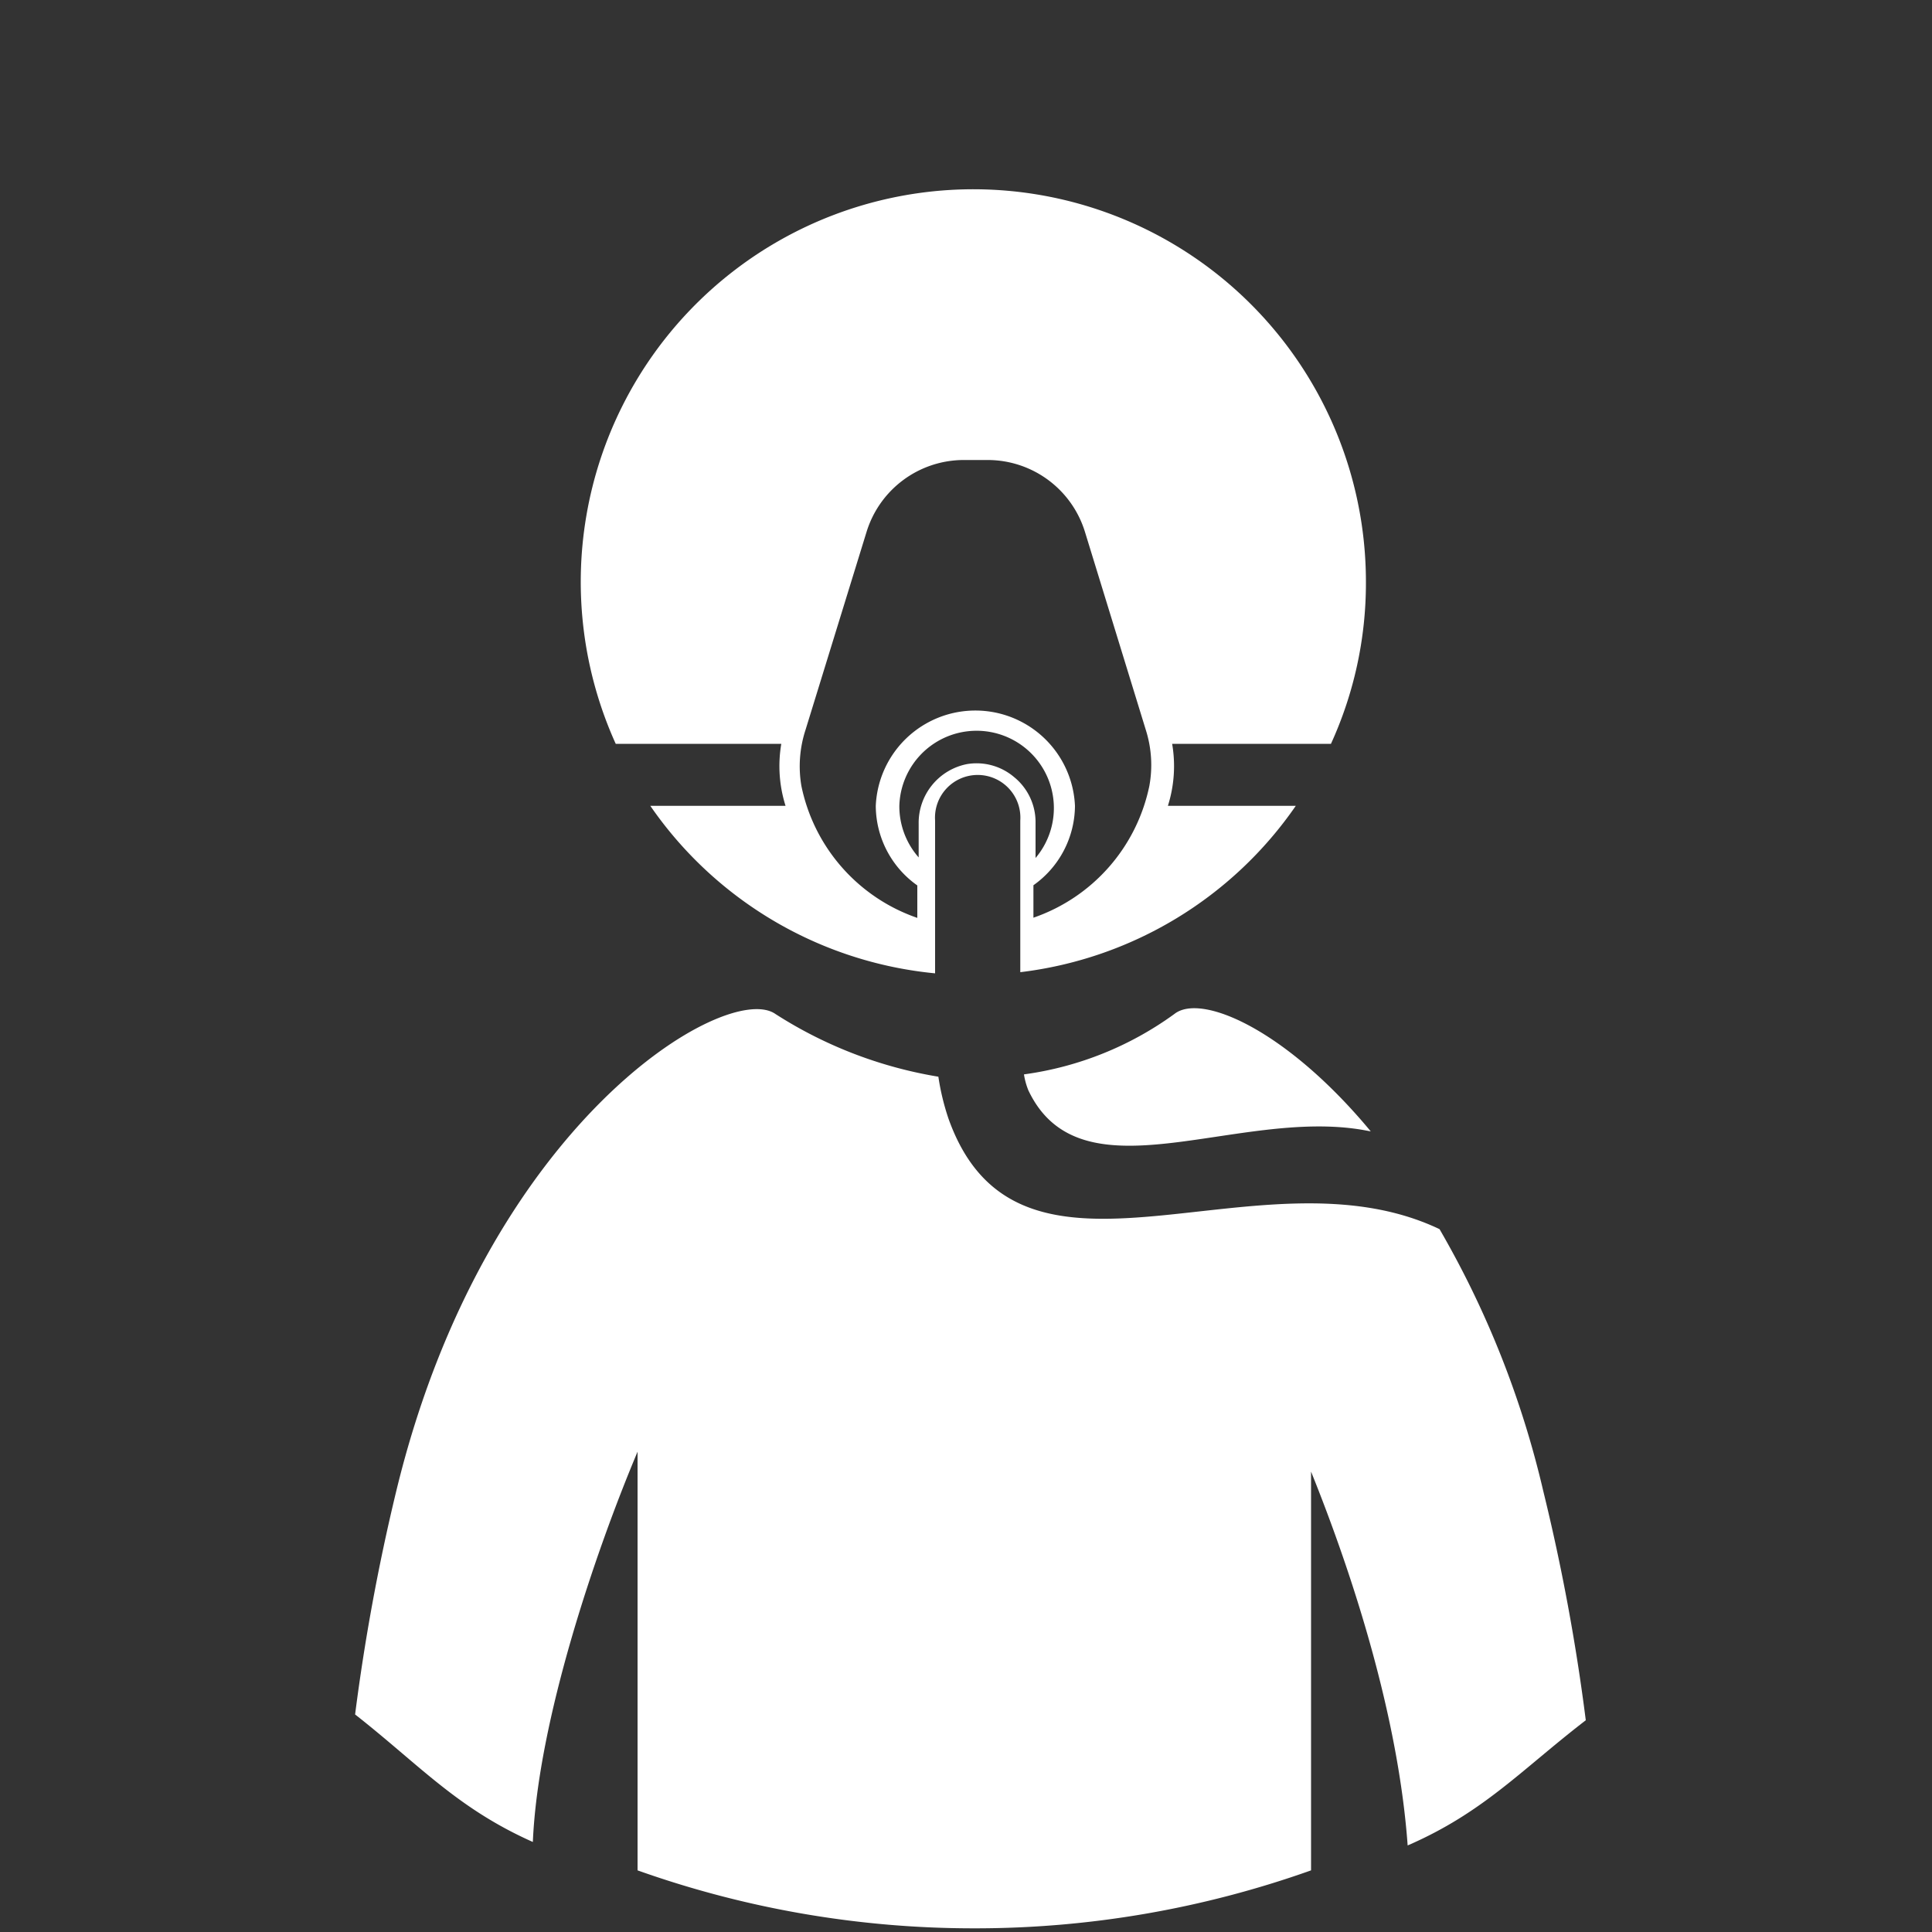 <svg id="Layer_1" data-name="Layer 1" xmlns="http://www.w3.org/2000/svg" viewBox="0 0 100 100"><rect x="0" y="0" width="100" height="100" fill="#333333" stroke="none"/><defs><style>.cls-1{fill:#fff}</style></defs><path class="cls-1" d="M60.79 52.48A17.16 17.16 0 0 1 53 55.61a3.7 3.7 0 0 0 .23.83c2.72 5.72 10.75.9 17.34 2.05l.38.07c-4.36-5.26-8.77-7.17-10.16-6.08z"/><path class="cls-1" d="M79.88 77.18a49.26 49.26 0 0 0-5.37-13.56c-9.37-4.46-21.72 4.58-25.41-5.7a12.46 12.46 0 0 1-.53-2.19 22.33 22.33 0 0 1-8.44-3.25c-2.51-1.74-15 5.62-19.62 24.7a106.79 106.79 0 0 0-2.13 11.56c3.34 2.62 5.27 4.85 9.2 6.6.27-6.34 3.28-15.12 5.42-20.2v21.67a51.9 51.9 0 0 0 17.43 3 51.85 51.85 0 0 0 17.43-3V76.17c2.19 5.43 4.52 12.7 5 19.35 3.93-1.71 5.87-3.9 9.22-6.48a105.13 105.13 0 0 0-2.2-11.86zM40.44 38.5a6.83 6.83 0 0 0 .22 3.21h-7a20.27 20.27 0 0 0 14.74 8.67v-7.91a2.21 2.21 0 1 1 4.41 0v7.85a20.26 20.26 0 0 0 14.26-8.61h-6.62a6.81 6.81 0 0 0 .22-3.21h8.22a20 20 0 0 0 1.81-8.34 20.32 20.32 0 1 0-38.83 8.34zm12.06 1.73a3 3 0 0 0-2.45-.68 3.1 3.1 0 0 0-2.5 3.1v1.73a4 4 0 0 1-1-2.67 4 4 0 1 1 7.05 2.7v-1.89a3 3 0 0 0-1.1-2.29zm-10.81-2.44l3.16-10.25a5.27 5.27 0 0 1 5-3.73h1.31a5.27 5.27 0 0 1 5 3.73l3.15 10.25a6 6 0 0 1 .18 2.89 9.18 9.18 0 0 1-6 6.82v-1.68a5.07 5.07 0 0 0 2.15-4.11 5.16 5.16 0 0 0-10.31 0 5.07 5.07 0 0 0 2.15 4.12V47.51a9.18 9.18 0 0 1-6-6.83 6.07 6.07 0 0 1 .21-2.89z"/></svg>